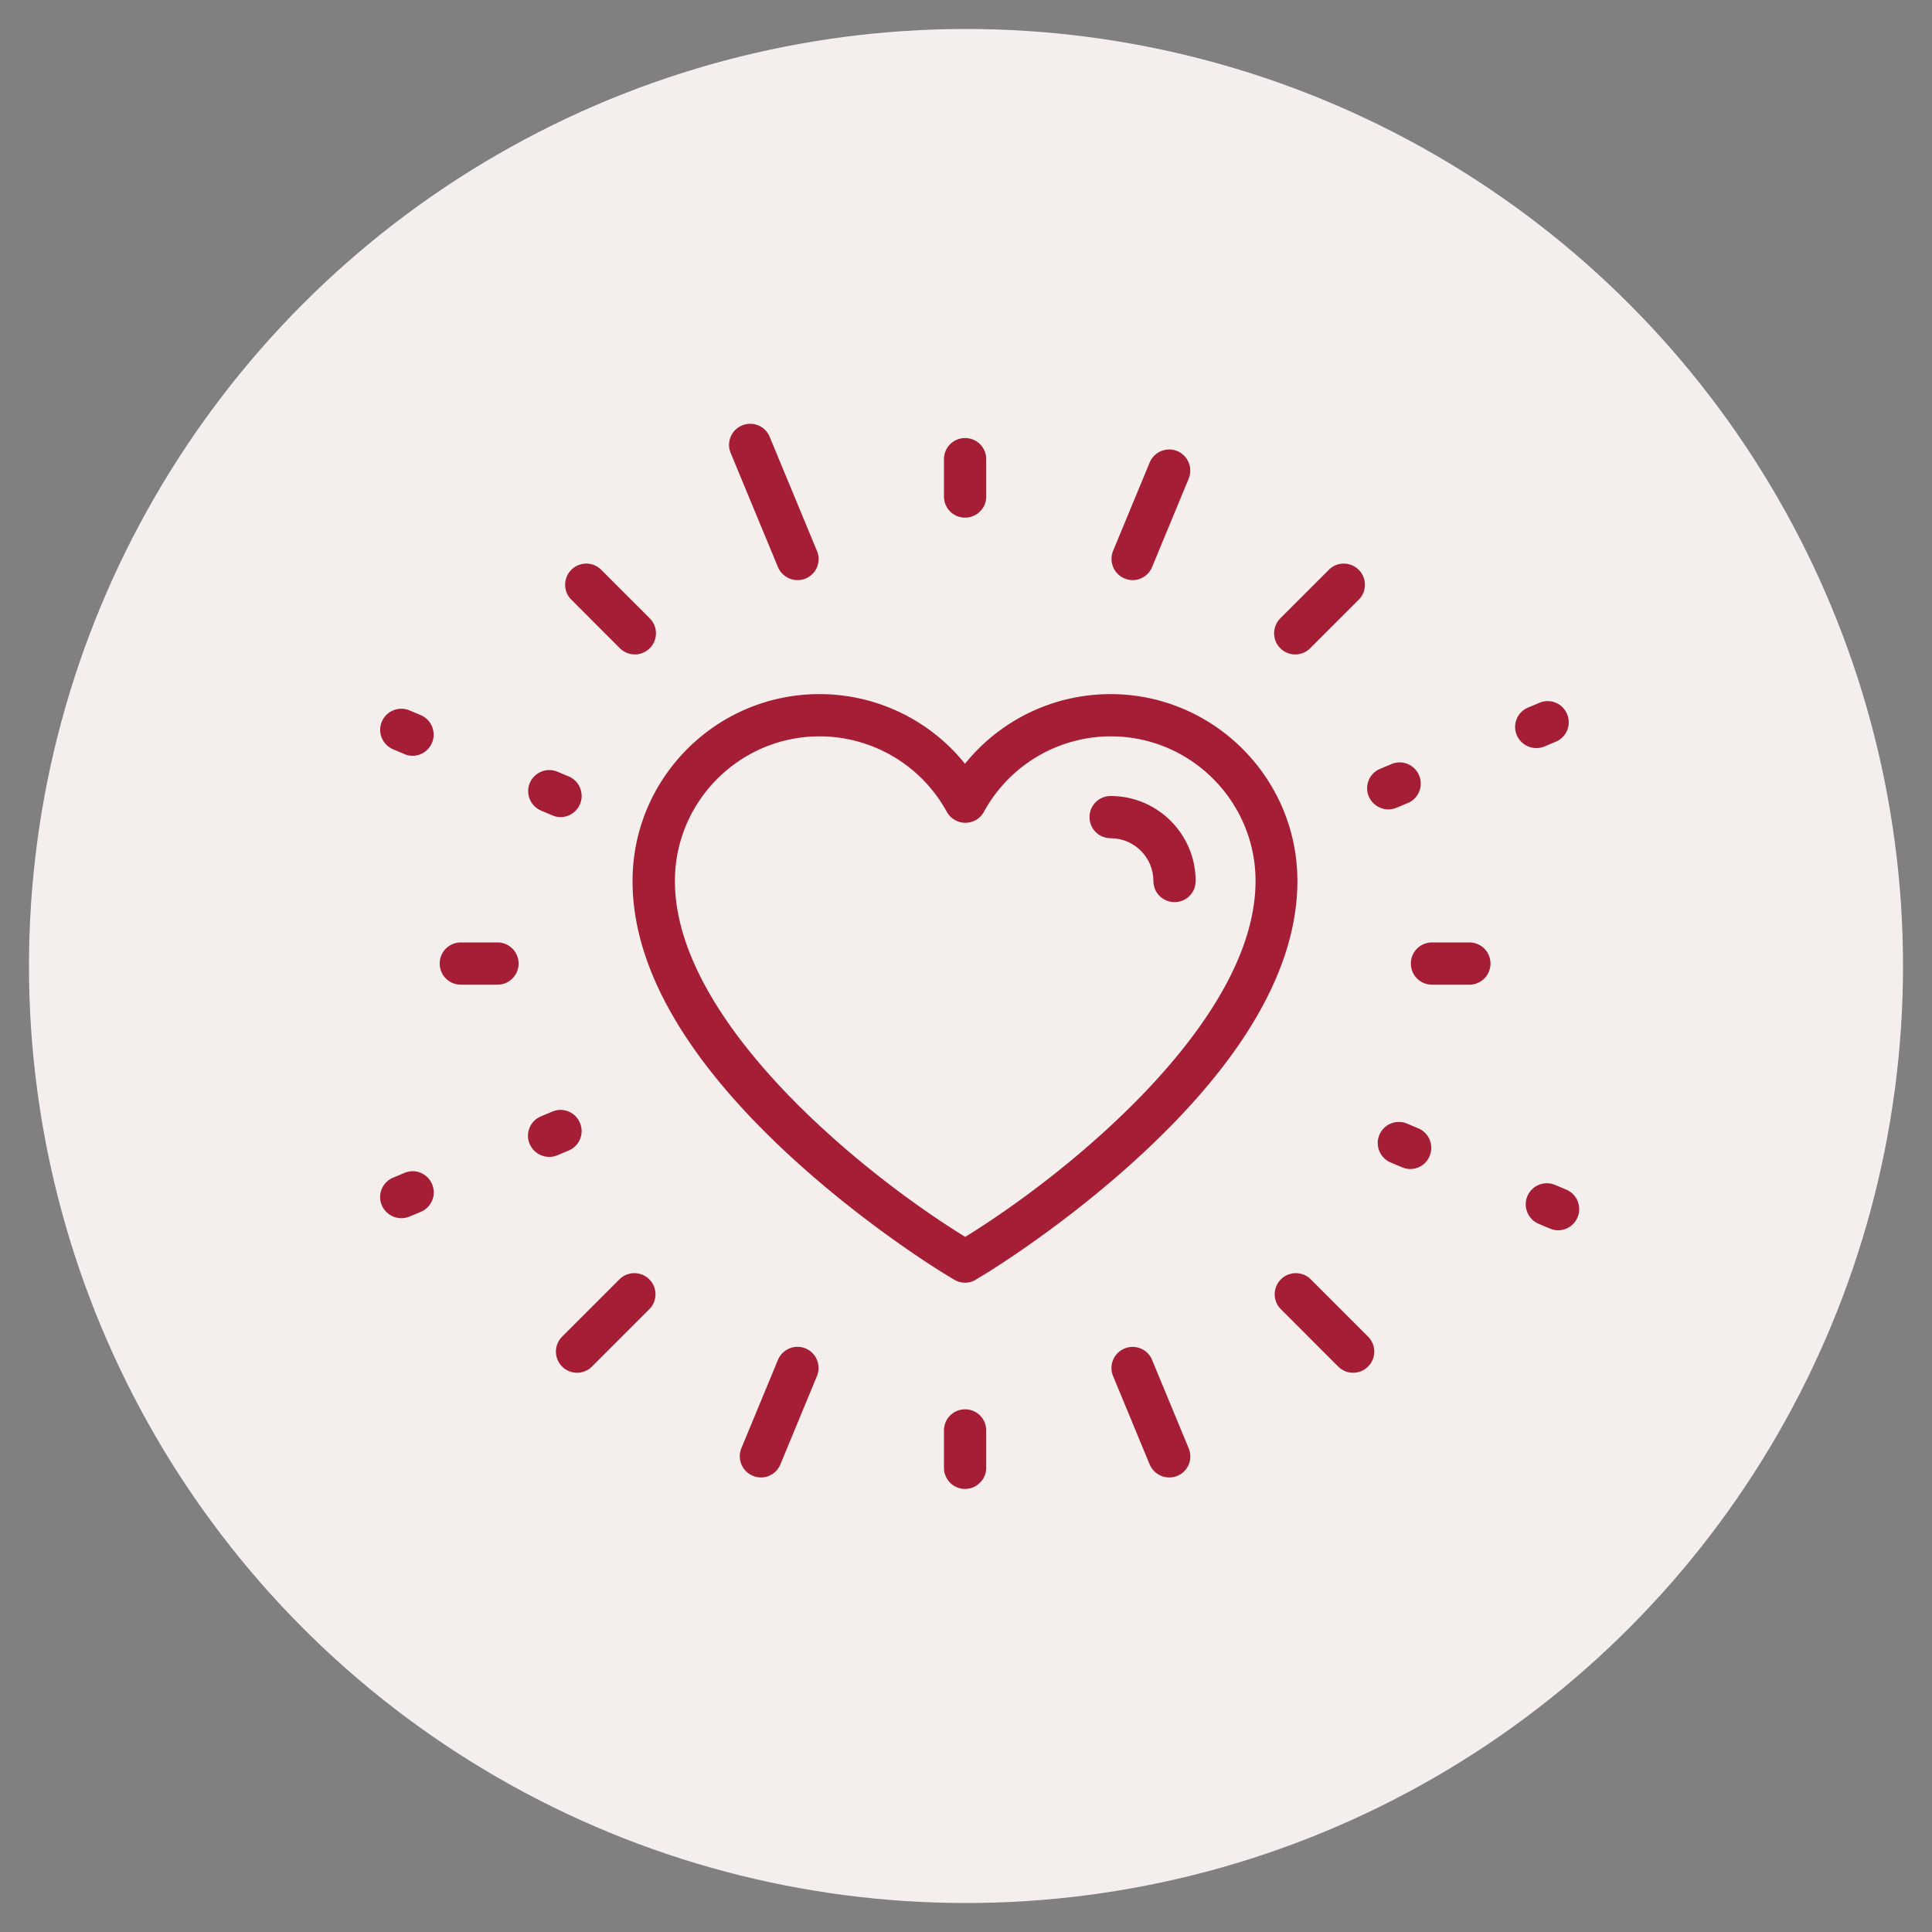 <?xml version="1.0" encoding="UTF-8"?> <svg xmlns="http://www.w3.org/2000/svg" viewBox="0 0 150 150" style="enable-background:new 0 0 150 150" xml:space="preserve"><rect x="0" y="0" width="150" height="150" fill="#808080" stroke="none"/><circle style="fill:#f4efed" cx="75" cy="75" r="72.75"></circle><path style="fill:#a51e36" d="M74.93 115.6c-.91 0-1.64-.73-1.64-1.64v-2.9c0-.91.73-1.64 1.64-1.64.91 0 1.64.73 1.64 1.64v2.9c0 .9-.74 1.64-1.64 1.64zM74.93 40.19c-.91 0-1.64-.73-1.64-1.64v-2.9c0-.91.73-1.64 1.64-1.64.91 0 1.64.73 1.64 1.64v2.9c0 .91-.74 1.64-1.64 1.64zM114.08 76.45h-2.9c-.91 0-1.64-.73-1.64-1.64s.73-1.64 1.64-1.64h2.9c.91 0 1.64.73 1.64 1.64s-.73 1.64-1.64 1.64zM38.68 76.45h-2.9c-.91 0-1.64-.73-1.64-1.64s.73-1.64 1.64-1.64h2.9a1.641 1.641 0 0 1 0 3.28zM105.06 106.58c-.42 0-.84-.16-1.16-.48l-4.5-4.5a1.642 1.642 0 0 1 2.32-2.32l4.5 4.5a1.642 1.642 0 0 1-1.16 2.8zM49.29 50.81c-.42 0-.84-.16-1.16-.48l-3.82-3.82a1.642 1.642 0 0 1 2.32-2.32l3.82 3.82a1.642 1.642 0 0 1-1.16 2.8zM100.56 50.81a1.642 1.642 0 0 1-1.16-2.8l3.82-3.82a1.642 1.642 0 0 1 2.32 2.32l-3.82 3.82c-.32.32-.74.48-1.16.48zM44.8 106.58a1.642 1.642 0 0 1-1.16-2.8l4.5-4.5a1.642 1.642 0 0 1 2.32 2.32l-4.5 4.5c-.32.32-.74.48-1.16.48zM90.78 114.71c-.64 0-1.25-.38-1.52-1.01l-2.84-6.86c-.35-.84.05-1.8.89-2.14.84-.35 1.8.05 2.14.89l2.84 6.86a1.63 1.63 0 0 1-1.51 2.26zM61.92 45.04c-.64 0-1.25-.38-1.52-1.01l-3.67-8.86c-.35-.84.05-1.8.89-2.14.84-.35 1.8.05 2.14.89l3.67 8.86a1.63 1.63 0 0 1-1.51 2.26zM107.79 62.84c-.64 0-1.25-.38-1.52-1.01-.35-.84.05-1.8.89-2.14l.88-.37c.84-.35 1.8.05 2.14.89.35.84-.05 1.8-.89 2.14l-.88.37c-.2.08-.41.12-.62.12zm11.49-4.76c-.64 0-1.25-.38-1.52-1.01-.35-.84.05-1.8.89-2.14l.88-.37c.84-.35 1.8.05 2.14.89.35.84-.05 1.8-.89 2.14l-.88.37c-.2.08-.41.12-.62.12zM31.16 94.58c-.64 0-1.25-.38-1.52-1.01-.35-.84.05-1.8.89-2.14l.88-.37c.84-.35 1.8.05 2.14.89.35.84-.05 1.8-.89 2.14l-.88.37c-.2.08-.42.12-.62.12zm11.48-4.76c-.64 0-1.25-.38-1.52-1.01-.35-.84.05-1.8.89-2.14l.88-.37c.84-.35 1.8.05 2.14.89.35.84-.05 1.8-.89 2.14l-.88.37c-.2.08-.41.12-.62.12zM120.98 95.52c-.21 0-.42-.04-.63-.13l-.88-.37a1.644 1.644 0 0 1-.89-2.14c.35-.84 1.31-1.23 2.14-.89l.88.37a1.644 1.644 0 0 1-.62 3.16zm-11.49-4.76c-.21 0-.42-.04-.63-.13l-.88-.37a1.644 1.644 0 0 1-.89-2.14c.35-.84 1.31-1.23 2.14-.89l.88.37c.84.35 1.23 1.31.89 2.14-.25.64-.86 1.02-1.51 1.02zM43.53 63.44c-.21 0-.42-.04-.63-.13l-.88-.37a1.644 1.644 0 0 1-.89-2.14c.35-.84 1.31-1.23 2.14-.89l.88.37a1.644 1.644 0 0 1-.62 3.16zm-11.49-4.76c-.21 0-.42-.04-.63-.13l-.88-.37a1.644 1.644 0 0 1-.89-2.14c.35-.84 1.31-1.23 2.14-.89l.88.37a1.644 1.644 0 0 1-.62 3.16zM87.94 45.04c-.21 0-.42-.04-.63-.13a1.644 1.644 0 0 1-.89-2.14l2.84-6.86c.35-.84 1.31-1.23 2.14-.89.84.35 1.23 1.31.89 2.14l-2.84 6.86c-.26.64-.87 1.02-1.51 1.02zM59.08 114.71c-.21 0-.42-.04-.63-.13a1.644 1.644 0 0 1-.89-2.14l2.84-6.86c.35-.84 1.31-1.23 2.14-.89.84.35 1.23 1.31.89 2.14l-2.84 6.86c-.26.64-.87 1.02-1.51 1.02zM74.93 99.59c-.29 0-.59-.08-.85-.24l-.6-.36c-.66-.4-6.56-4.04-12.42-9.5C53.13 82.1 49.11 75 49.11 68.4c0-8 6.51-14.51 14.51-14.51 4.44 0 8.58 2.02 11.3 5.41 2.73-3.39 6.87-5.41 11.3-5.41 8 0 14.51 6.51 14.51 14.51 0 6.6-4.02 13.7-11.95 21.09-5.86 5.46-11.76 9.1-12.42 9.5l-.6.36c-.24.16-.54.24-.83.24zm-11.3-42.42c-6.19 0-11.23 5.04-11.23 11.23 0 10.92 14.59 22.75 22.54 27.63 7.94-4.88 22.54-16.71 22.54-27.63 0-6.19-5.04-11.23-11.23-11.23-4.11 0-7.89 2.25-9.86 5.86-.29.53-.84.85-1.44.85s-1.15-.33-1.44-.85a11.271 11.271 0 0 0-9.88-5.86z"></path><path style="fill:#a51e36" d="M91.19 70.04c-.91 0-1.64-.73-1.64-1.64 0-1.83-1.49-3.32-3.32-3.32-.91 0-1.64-.73-1.64-1.64 0-.91.73-1.64 1.64-1.64 3.64 0 6.6 2.96 6.6 6.6 0 .91-.73 1.64-1.64 1.64z"></path></svg> 